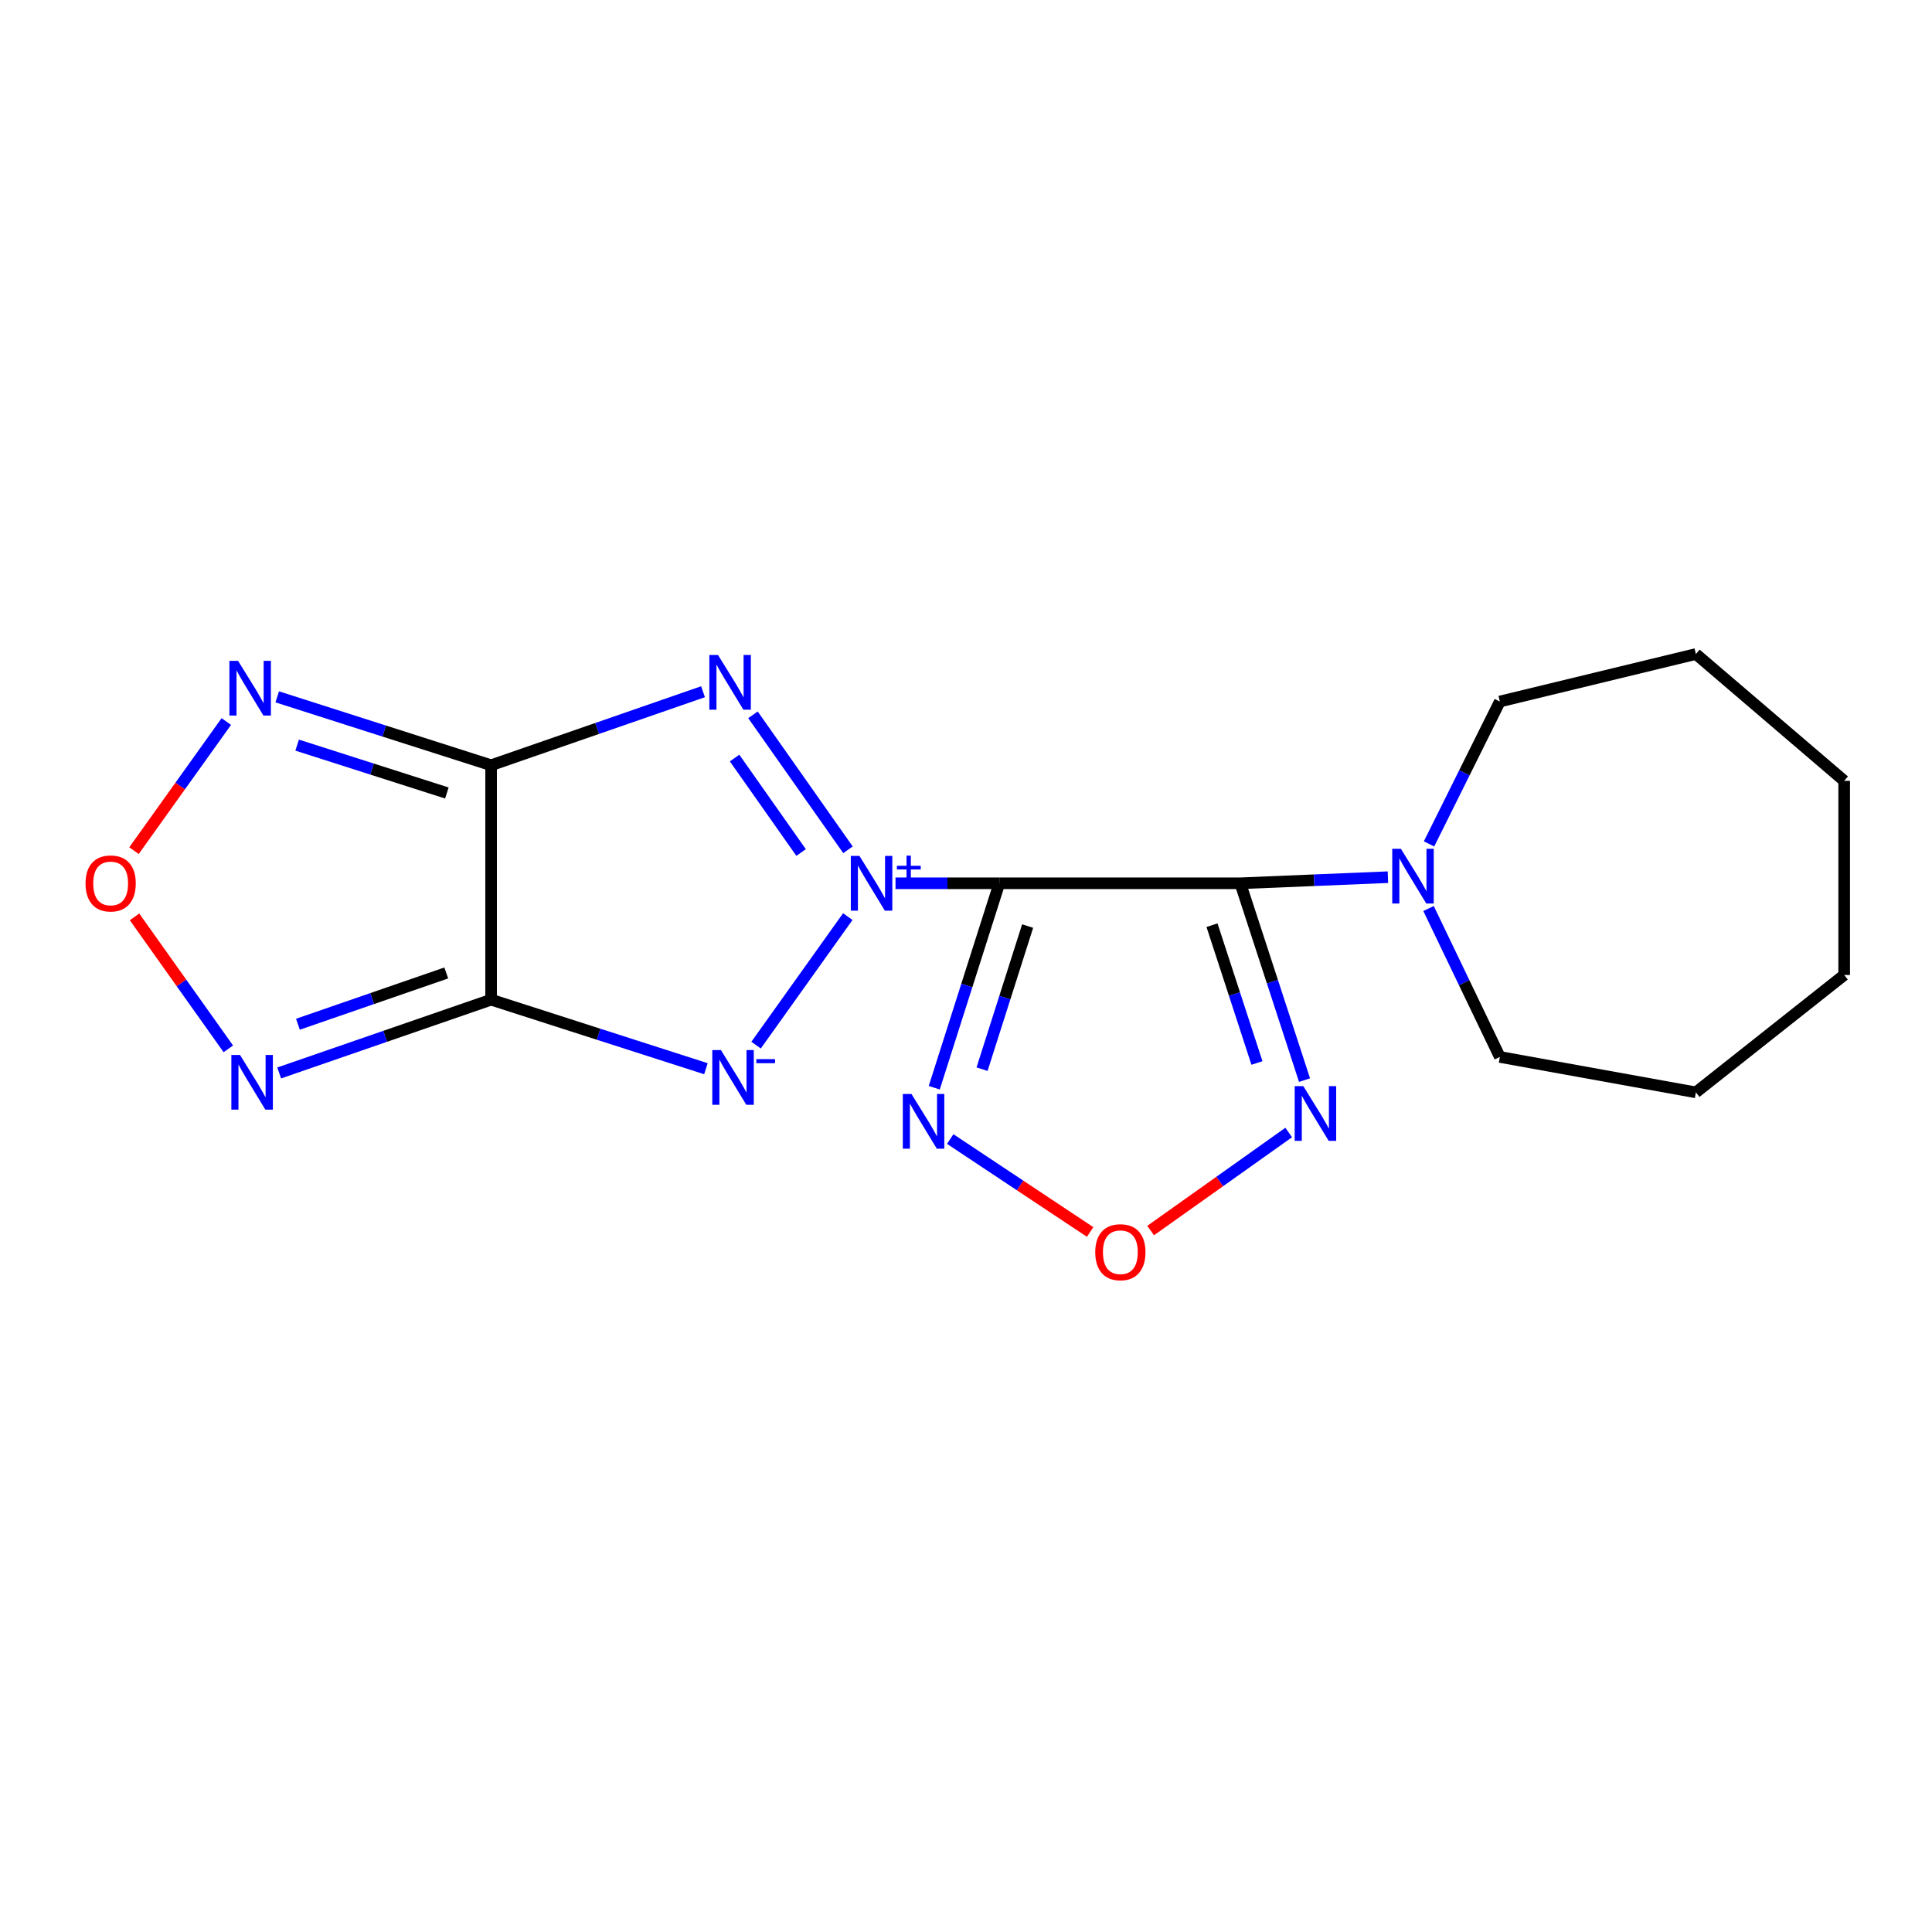 <?xml version='1.0' encoding='iso-8859-1'?>
<svg version='1.1' baseProfile='full'
              xmlns='http://www.w3.org/2000/svg'
                      xmlns:rdkit='http://www.rdkit.org/xml'
                      xmlns:xlink='http://www.w3.org/1999/xlink'
                  xml:space='preserve'
width='1000px' height='1000px' viewBox='0 0 1000 1000'>
<!-- END OF HEADER -->
<rect style='opacity:1.0;fill:#FFFFFF;stroke:none' width='1000' height='1000' x='0' y='0'> </rect>
<path class='bond-0' d='M 463.513,457.187 L 490.392,457.187' style='fill:none;fill-rule:evenodd;stroke:#0000FF;stroke-width:6px;stroke-linecap:butt;stroke-linejoin:miter;stroke-opacity:1' />
<path class='bond-0' d='M 490.392,457.187 L 517.27,457.187' style='fill:none;fill-rule:evenodd;stroke:#000000;stroke-width:6px;stroke-linecap:butt;stroke-linejoin:miter;stroke-opacity:1' />
<path class='bond-1' d='M 438.813,474.433 L 391.343,540.958' style='fill:none;fill-rule:evenodd;stroke:#0000FF;stroke-width:6px;stroke-linecap:butt;stroke-linejoin:miter;stroke-opacity:1' />
<path class='bond-2' d='M 438.913,439.847 L 389.733,369.986' style='fill:none;fill-rule:evenodd;stroke:#0000FF;stroke-width:6px;stroke-linecap:butt;stroke-linejoin:miter;stroke-opacity:1' />
<path class='bond-2' d='M 414.644,441.259 L 380.218,392.356' style='fill:none;fill-rule:evenodd;stroke:#0000FF;stroke-width:6px;stroke-linecap:butt;stroke-linejoin:miter;stroke-opacity:1' />
<path class='bond-3' d='M 517.27,457.187 L 641.984,457.187' style='fill:none;fill-rule:evenodd;stroke:#000000;stroke-width:6px;stroke-linecap:butt;stroke-linejoin:miter;stroke-opacity:1' />
<path class='bond-6' d='M 517.27,457.187 L 500.42,510.096' style='fill:none;fill-rule:evenodd;stroke:#000000;stroke-width:6px;stroke-linecap:butt;stroke-linejoin:miter;stroke-opacity:1' />
<path class='bond-6' d='M 500.42,510.096 L 483.571,563.006' style='fill:none;fill-rule:evenodd;stroke:#0000FF;stroke-width:6px;stroke-linecap:butt;stroke-linejoin:miter;stroke-opacity:1' />
<path class='bond-6' d='M 531.899,479.328 L 520.104,516.365' style='fill:none;fill-rule:evenodd;stroke:#000000;stroke-width:6px;stroke-linecap:butt;stroke-linejoin:miter;stroke-opacity:1' />
<path class='bond-6' d='M 520.104,516.365 L 508.309,553.401' style='fill:none;fill-rule:evenodd;stroke:#0000FF;stroke-width:6px;stroke-linecap:butt;stroke-linejoin:miter;stroke-opacity:1' />
<path class='bond-4' d='M 365.387,553.167 L 309.791,535.303' style='fill:none;fill-rule:evenodd;stroke:#0000FF;stroke-width:6px;stroke-linecap:butt;stroke-linejoin:miter;stroke-opacity:1' />
<path class='bond-4' d='M 309.791,535.303 L 254.195,517.438' style='fill:none;fill-rule:evenodd;stroke:#000000;stroke-width:6px;stroke-linecap:butt;stroke-linejoin:miter;stroke-opacity:1' />
<path class='bond-5' d='M 363.886,358.037 L 309.041,377.062' style='fill:none;fill-rule:evenodd;stroke:#0000FF;stroke-width:6px;stroke-linecap:butt;stroke-linejoin:miter;stroke-opacity:1' />
<path class='bond-5' d='M 309.041,377.062 L 254.195,396.087' style='fill:none;fill-rule:evenodd;stroke:#000000;stroke-width:6px;stroke-linecap:butt;stroke-linejoin:miter;stroke-opacity:1' />
<path class='bond-7' d='M 641.984,457.187 L 658.604,508.126' style='fill:none;fill-rule:evenodd;stroke:#000000;stroke-width:6px;stroke-linecap:butt;stroke-linejoin:miter;stroke-opacity:1' />
<path class='bond-7' d='M 658.604,508.126 L 675.224,559.065' style='fill:none;fill-rule:evenodd;stroke:#0000FF;stroke-width:6px;stroke-linecap:butt;stroke-linejoin:miter;stroke-opacity:1' />
<path class='bond-7' d='M 627.332,478.876 L 638.965,514.533' style='fill:none;fill-rule:evenodd;stroke:#000000;stroke-width:6px;stroke-linecap:butt;stroke-linejoin:miter;stroke-opacity:1' />
<path class='bond-7' d='M 638.965,514.533 L 650.599,550.191' style='fill:none;fill-rule:evenodd;stroke:#0000FF;stroke-width:6px;stroke-linecap:butt;stroke-linejoin:miter;stroke-opacity:1' />
<path class='bond-12' d='M 641.984,457.187 L 680.185,455.608' style='fill:none;fill-rule:evenodd;stroke:#000000;stroke-width:6px;stroke-linecap:butt;stroke-linejoin:miter;stroke-opacity:1' />
<path class='bond-12' d='M 680.185,455.608 L 718.387,454.028' style='fill:none;fill-rule:evenodd;stroke:#0000FF;stroke-width:6px;stroke-linecap:butt;stroke-linejoin:miter;stroke-opacity:1' />
<path class='bond-8' d='M 254.195,517.438 L 199.349,536.397' style='fill:none;fill-rule:evenodd;stroke:#000000;stroke-width:6px;stroke-linecap:butt;stroke-linejoin:miter;stroke-opacity:1' />
<path class='bond-8' d='M 199.349,536.397 L 144.503,555.356' style='fill:none;fill-rule:evenodd;stroke:#0000FF;stroke-width:6px;stroke-linecap:butt;stroke-linejoin:miter;stroke-opacity:1' />
<path class='bond-8' d='M 230.992,503.602 L 192.6,516.873' style='fill:none;fill-rule:evenodd;stroke:#000000;stroke-width:6px;stroke-linecap:butt;stroke-linejoin:miter;stroke-opacity:1' />
<path class='bond-8' d='M 192.6,516.873 L 154.208,530.144' style='fill:none;fill-rule:evenodd;stroke:#0000FF;stroke-width:6px;stroke-linecap:butt;stroke-linejoin:miter;stroke-opacity:1' />
<path class='bond-19' d='M 254.195,517.438 L 254.195,396.087' style='fill:none;fill-rule:evenodd;stroke:#000000;stroke-width:6px;stroke-linecap:butt;stroke-linejoin:miter;stroke-opacity:1' />
<path class='bond-9' d='M 254.195,396.087 L 198.845,378.387' style='fill:none;fill-rule:evenodd;stroke:#000000;stroke-width:6px;stroke-linecap:butt;stroke-linejoin:miter;stroke-opacity:1' />
<path class='bond-9' d='M 198.845,378.387 L 143.494,360.687' style='fill:none;fill-rule:evenodd;stroke:#0000FF;stroke-width:6px;stroke-linecap:butt;stroke-linejoin:miter;stroke-opacity:1' />
<path class='bond-9' d='M 231.298,410.453 L 192.553,398.063' style='fill:none;fill-rule:evenodd;stroke:#000000;stroke-width:6px;stroke-linecap:butt;stroke-linejoin:miter;stroke-opacity:1' />
<path class='bond-9' d='M 192.553,398.063 L 153.807,385.673' style='fill:none;fill-rule:evenodd;stroke:#0000FF;stroke-width:6px;stroke-linecap:butt;stroke-linejoin:miter;stroke-opacity:1' />
<path class='bond-10' d='M 491.829,589.563 L 528.041,613.618' style='fill:none;fill-rule:evenodd;stroke:#0000FF;stroke-width:6px;stroke-linecap:butt;stroke-linejoin:miter;stroke-opacity:1' />
<path class='bond-10' d='M 528.041,613.618 L 564.254,637.672' style='fill:none;fill-rule:evenodd;stroke:#FF0000;stroke-width:6px;stroke-linecap:butt;stroke-linejoin:miter;stroke-opacity:1' />
<path class='bond-20' d='M 667.031,586.184 L 631.3,611.559' style='fill:none;fill-rule:evenodd;stroke:#0000FF;stroke-width:6px;stroke-linecap:butt;stroke-linejoin:miter;stroke-opacity:1' />
<path class='bond-20' d='M 631.3,611.559 L 595.569,636.934' style='fill:none;fill-rule:evenodd;stroke:#FF0000;stroke-width:6px;stroke-linecap:butt;stroke-linejoin:miter;stroke-opacity:1' />
<path class='bond-21' d='M 118.18,542.88 L 93.905,508.728' style='fill:none;fill-rule:evenodd;stroke:#0000FF;stroke-width:6px;stroke-linecap:butt;stroke-linejoin:miter;stroke-opacity:1' />
<path class='bond-21' d='M 93.905,508.728 L 69.63,474.575' style='fill:none;fill-rule:evenodd;stroke:#FF0000;stroke-width:6px;stroke-linecap:butt;stroke-linejoin:miter;stroke-opacity:1' />
<path class='bond-11' d='M 117.136,373.469 L 93.243,406.882' style='fill:none;fill-rule:evenodd;stroke:#0000FF;stroke-width:6px;stroke-linecap:butt;stroke-linejoin:miter;stroke-opacity:1' />
<path class='bond-11' d='M 93.243,406.882 L 69.351,440.294' style='fill:none;fill-rule:evenodd;stroke:#FF0000;stroke-width:6px;stroke-linecap:butt;stroke-linejoin:miter;stroke-opacity:1' />
<path class='bond-13' d='M 739.66,436.808 L 757.988,399.956' style='fill:none;fill-rule:evenodd;stroke:#0000FF;stroke-width:6px;stroke-linecap:butt;stroke-linejoin:miter;stroke-opacity:1' />
<path class='bond-13' d='M 757.988,399.956 L 776.316,363.103' style='fill:none;fill-rule:evenodd;stroke:#000000;stroke-width:6px;stroke-linecap:butt;stroke-linejoin:miter;stroke-opacity:1' />
<path class='bond-14' d='M 739.412,470.247 L 757.864,508.659' style='fill:none;fill-rule:evenodd;stroke:#0000FF;stroke-width:6px;stroke-linecap:butt;stroke-linejoin:miter;stroke-opacity:1' />
<path class='bond-14' d='M 757.864,508.659 L 776.316,547.071' style='fill:none;fill-rule:evenodd;stroke:#000000;stroke-width:6px;stroke-linecap:butt;stroke-linejoin:miter;stroke-opacity:1' />
<path class='bond-15' d='M 776.316,363.103 L 877.791,338.521' style='fill:none;fill-rule:evenodd;stroke:#000000;stroke-width:6px;stroke-linecap:butt;stroke-linejoin:miter;stroke-opacity:1' />
<path class='bond-16' d='M 776.316,547.071 L 877.791,565.41' style='fill:none;fill-rule:evenodd;stroke:#000000;stroke-width:6px;stroke-linecap:butt;stroke-linejoin:miter;stroke-opacity:1' />
<path class='bond-17' d='M 877.791,338.521 L 954.545,404.166' style='fill:none;fill-rule:evenodd;stroke:#000000;stroke-width:6px;stroke-linecap:butt;stroke-linejoin:miter;stroke-opacity:1' />
<path class='bond-18' d='M 877.791,565.41 L 954.545,504.654' style='fill:none;fill-rule:evenodd;stroke:#000000;stroke-width:6px;stroke-linecap:butt;stroke-linejoin:miter;stroke-opacity:1' />
<path class='bond-22' d='M 954.545,404.166 L 954.545,504.654' style='fill:none;fill-rule:evenodd;stroke:#000000;stroke-width:6px;stroke-linecap:butt;stroke-linejoin:miter;stroke-opacity:1' />
<path  class='atom-0' d='M 444.86 443.027
L 454.14 458.027
Q 455.06 459.507, 456.54 462.187
Q 458.02 464.867, 458.1 465.027
L 458.1 443.027
L 461.86 443.027
L 461.86 471.347
L 457.98 471.347
L 448.02 454.947
Q 446.86 453.027, 445.62 450.827
Q 444.42 448.627, 444.06 447.947
L 444.06 471.347
L 440.38 471.347
L 440.38 443.027
L 444.86 443.027
' fill='#0000FF'/>
<path  class='atom-0' d='M 464.236 448.132
L 469.225 448.132
L 469.225 442.878
L 471.443 442.878
L 471.443 448.132
L 476.564 448.132
L 476.564 450.033
L 471.443 450.033
L 471.443 455.313
L 469.225 455.313
L 469.225 450.033
L 464.236 450.033
L 464.236 448.132
' fill='#0000FF'/>
<path  class='atom-2' d='M 373.155 543.515
L 382.435 558.515
Q 383.355 559.995, 384.835 562.675
Q 386.315 565.355, 386.395 565.515
L 386.395 543.515
L 390.155 543.515
L 390.155 571.835
L 386.275 571.835
L 376.315 555.435
Q 375.155 553.515, 373.915 551.315
Q 372.715 549.115, 372.355 548.435
L 372.355 571.835
L 368.675 571.835
L 368.675 543.515
L 373.155 543.515
' fill='#0000FF'/>
<path  class='atom-2' d='M 391.475 548.197
L 401.163 548.197
L 401.163 550.309
L 391.475 550.309
L 391.475 548.197
' fill='#0000FF'/>
<path  class='atom-3' d='M 371.64 339.016
L 380.92 354.016
Q 381.84 355.496, 383.32 358.176
Q 384.8 360.856, 384.88 361.016
L 384.88 339.016
L 388.64 339.016
L 388.64 367.336
L 384.76 367.336
L 374.8 350.936
Q 373.64 349.016, 372.4 346.816
Q 371.2 344.616, 370.84 343.936
L 370.84 367.336
L 367.16 367.336
L 367.16 339.016
L 371.64 339.016
' fill='#0000FF'/>
<path  class='atom-7' d='M 471.772 566.238
L 481.052 581.238
Q 481.972 582.718, 483.452 585.398
Q 484.932 588.078, 485.012 588.238
L 485.012 566.238
L 488.772 566.238
L 488.772 594.558
L 484.892 594.558
L 474.932 578.158
Q 473.772 576.238, 472.532 574.038
Q 471.332 571.838, 470.972 571.158
L 470.972 594.558
L 467.292 594.558
L 467.292 566.238
L 471.772 566.238
' fill='#0000FF'/>
<path  class='atom-8' d='M 674.607 562.199
L 683.887 577.199
Q 684.807 578.679, 686.287 581.359
Q 687.767 584.039, 687.847 584.199
L 687.847 562.199
L 691.607 562.199
L 691.607 590.519
L 687.727 590.519
L 677.767 574.119
Q 676.607 572.199, 675.367 569.999
Q 674.167 567.799, 673.807 567.119
L 673.807 590.519
L 670.127 590.519
L 670.127 562.199
L 674.607 562.199
' fill='#0000FF'/>
<path  class='atom-9' d='M 124.231 546.04
L 133.511 561.04
Q 134.431 562.52, 135.911 565.2
Q 137.391 567.88, 137.471 568.04
L 137.471 546.04
L 141.231 546.04
L 141.231 574.36
L 137.351 574.36
L 127.391 557.96
Q 126.231 556.04, 124.991 553.84
Q 123.791 551.64, 123.431 550.96
L 123.431 574.36
L 119.751 574.36
L 119.751 546.04
L 124.231 546.04
' fill='#0000FF'/>
<path  class='atom-10' d='M 123.221 342.046
L 132.501 357.046
Q 133.421 358.526, 134.901 361.206
Q 136.381 363.886, 136.461 364.046
L 136.461 342.046
L 140.221 342.046
L 140.221 370.366
L 136.341 370.366
L 126.381 353.966
Q 125.221 352.046, 123.981 349.846
Q 122.781 347.646, 122.421 346.966
L 122.421 370.366
L 118.741 370.366
L 118.741 342.046
L 123.221 342.046
' fill='#0000FF'/>
<path  class='atom-11' d='M 566.897 648.143
Q 566.897 641.343, 570.257 637.543
Q 573.617 633.743, 579.897 633.743
Q 586.177 633.743, 589.537 637.543
Q 592.897 641.343, 592.897 648.143
Q 592.897 655.023, 589.497 658.943
Q 586.097 662.823, 579.897 662.823
Q 573.657 662.823, 570.257 658.943
Q 566.897 655.063, 566.897 648.143
M 579.897 659.623
Q 584.217 659.623, 586.537 656.743
Q 588.897 653.823, 588.897 648.143
Q 588.897 642.583, 586.537 639.783
Q 584.217 636.943, 579.897 636.943
Q 575.577 636.943, 573.217 639.743
Q 570.897 642.543, 570.897 648.143
Q 570.897 653.863, 573.217 656.743
Q 575.577 659.623, 579.897 659.623
' fill='#FF0000'/>
<path  class='atom-12' d='M 44.271 457.267
Q 44.271 450.467, 47.631 446.667
Q 50.991 442.867, 57.271 442.867
Q 63.551 442.867, 66.911 446.667
Q 70.271 450.467, 70.271 457.267
Q 70.271 464.147, 66.871 468.067
Q 63.471 471.947, 57.271 471.947
Q 51.031 471.947, 47.631 468.067
Q 44.271 464.187, 44.271 457.267
M 57.271 468.747
Q 61.591 468.747, 63.911 465.867
Q 66.271 462.947, 66.271 457.267
Q 66.271 451.707, 63.911 448.907
Q 61.591 446.067, 57.271 446.067
Q 52.951 446.067, 50.591 448.867
Q 48.271 451.667, 48.271 457.267
Q 48.271 462.987, 50.591 465.867
Q 52.951 468.747, 57.271 468.747
' fill='#FF0000'/>
<path  class='atom-13' d='M 725.103 439.332
L 734.383 454.332
Q 735.303 455.812, 736.783 458.492
Q 738.263 461.172, 738.343 461.332
L 738.343 439.332
L 742.103 439.332
L 742.103 467.652
L 738.223 467.652
L 728.263 451.252
Q 727.103 449.332, 725.863 447.132
Q 724.663 444.932, 724.303 444.252
L 724.303 467.652
L 720.623 467.652
L 720.623 439.332
L 725.103 439.332
' fill='#0000FF'/>
</svg>
